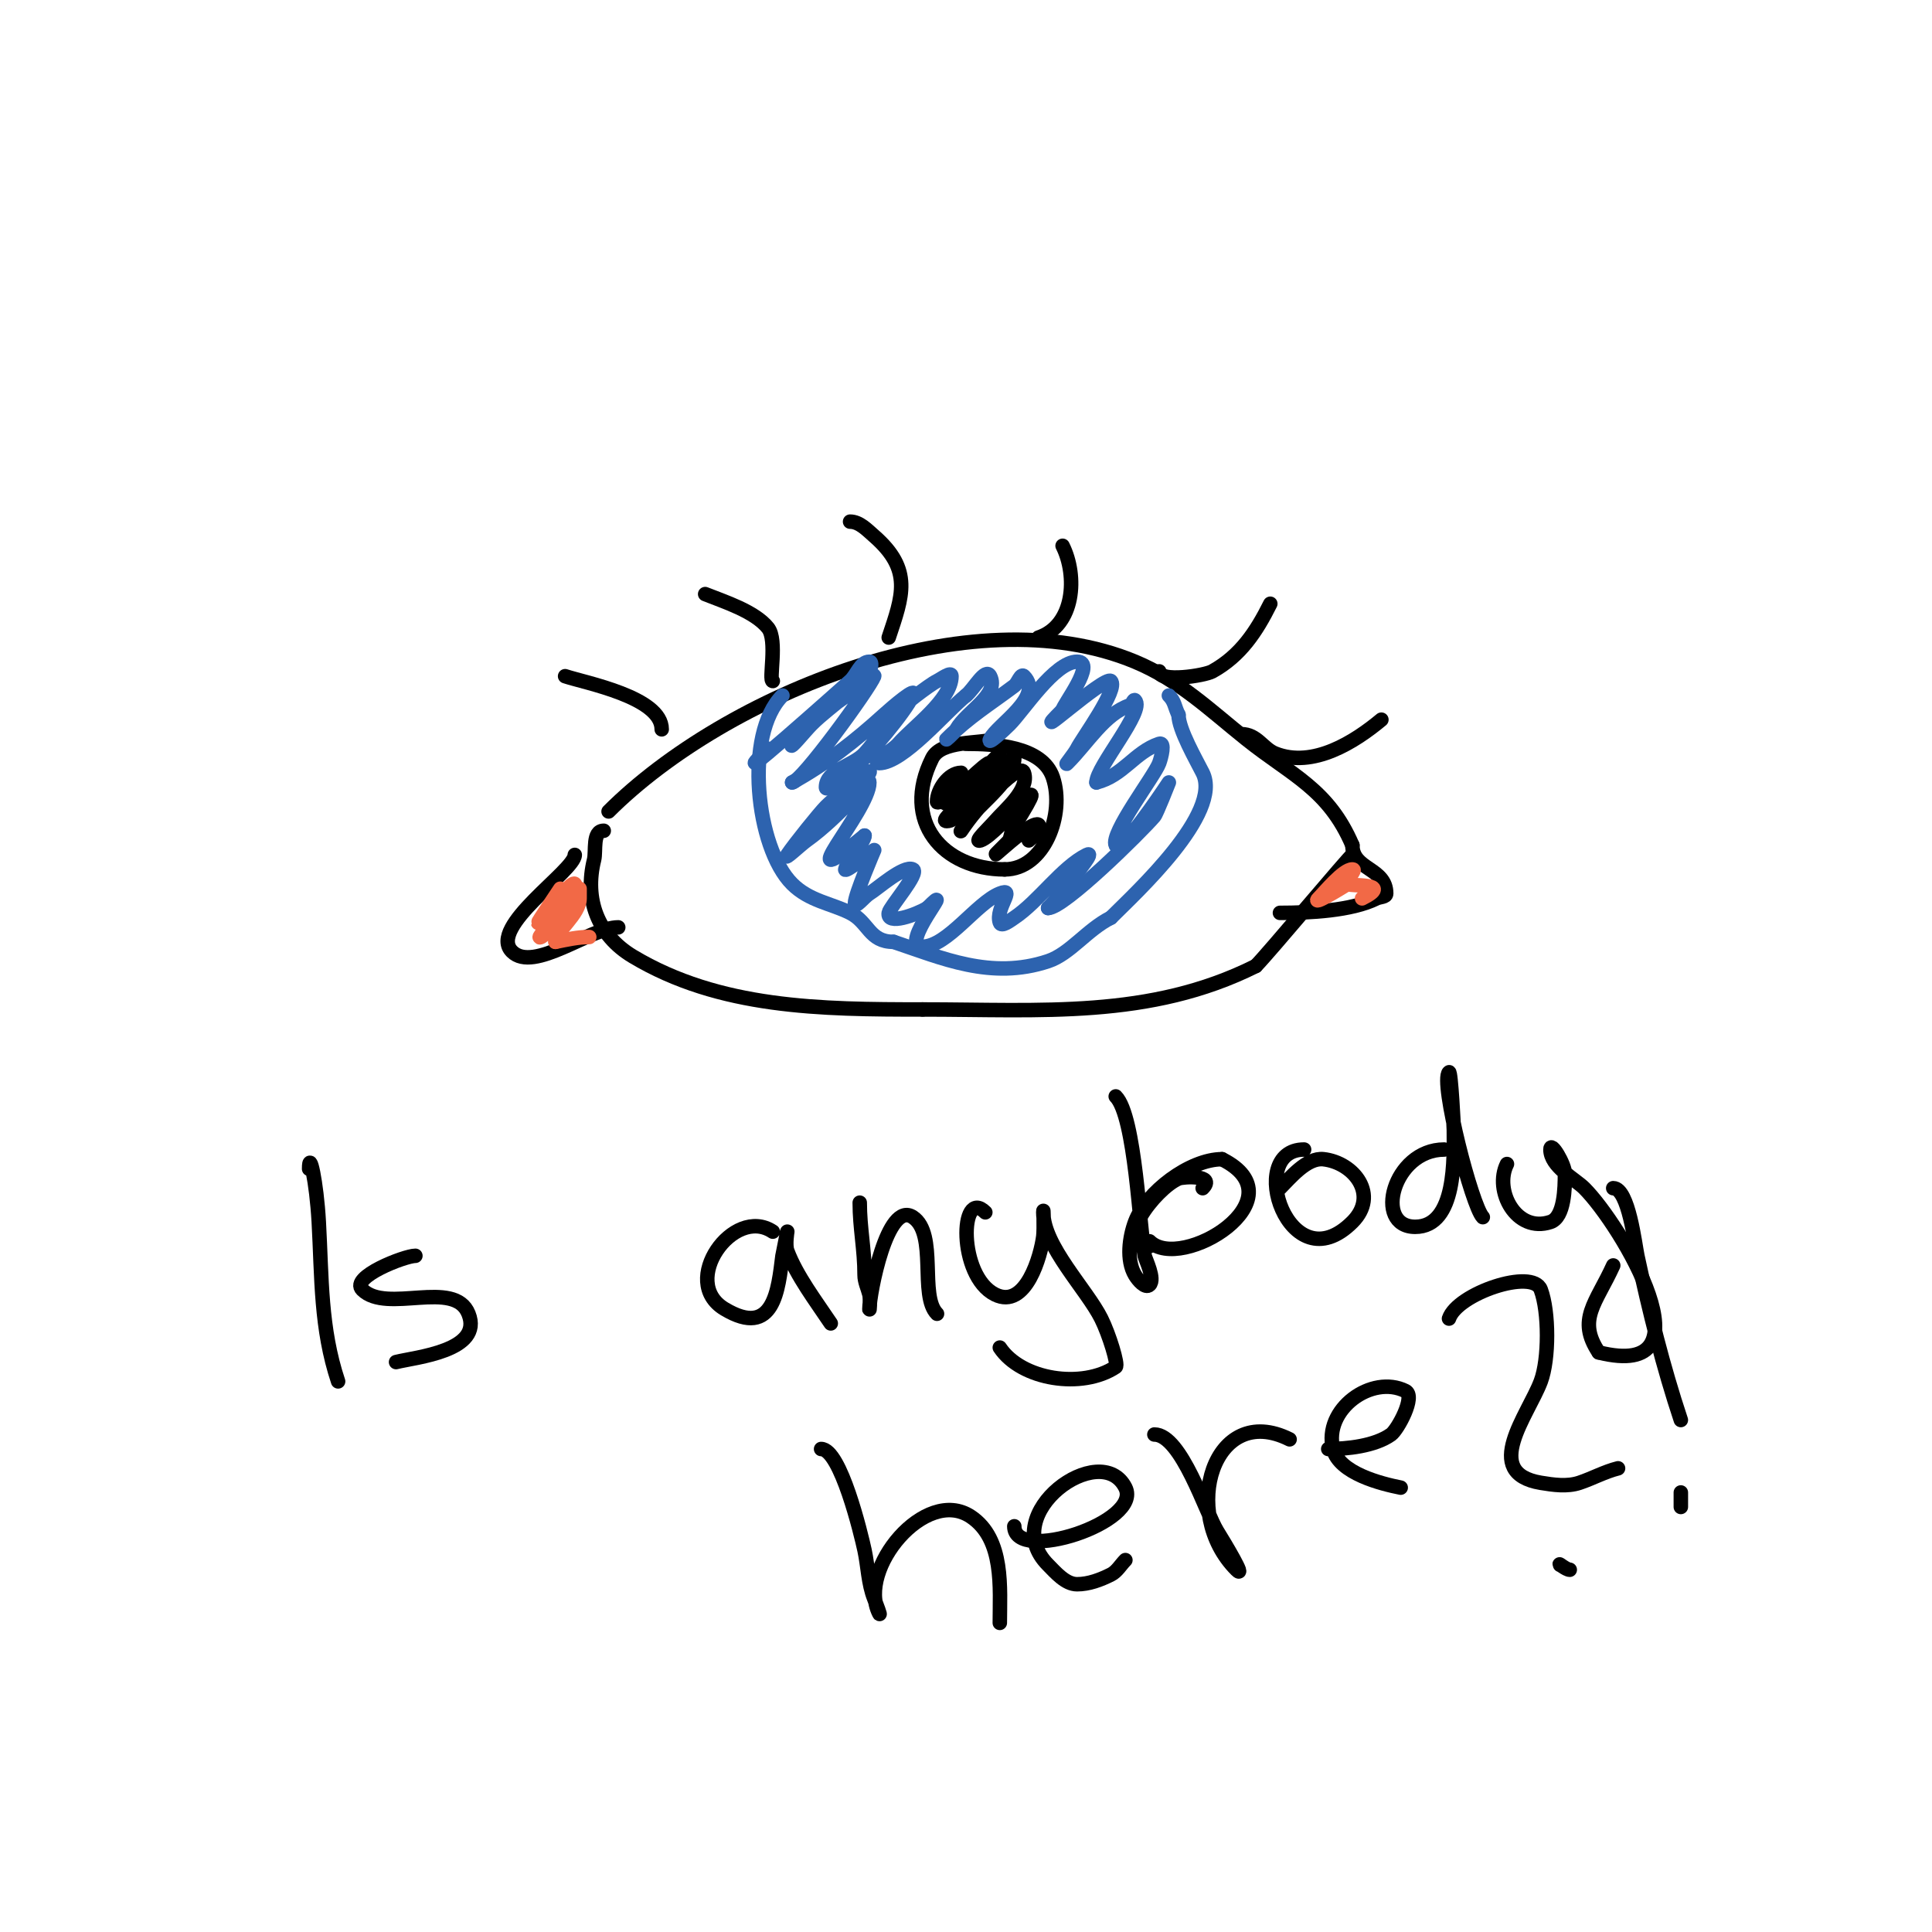 <svg viewBox='0 0 400 400' version='1.1' xmlns='http://www.w3.org/2000/svg' xmlns:xlink='http://www.w3.org/1999/xlink'><g fill='none' stroke='#000000' stroke-width='3' stroke-linecap='round' stroke-linejoin='round'><path d='M126,168c24.222,-24.222 75.219,-45.075 109,-31c9.119,3.8 15.5,10 23,16c9.488,7.591 16.986,10.301 22,22'/><path d='M125,172c-2.396,0 -1.555,4.22 -2,6c-2.036,8.144 0.746,15.648 8,20c17.944,10.766 38.924,11 60,11'/><path d='M191,209c24.486,0 47.035,1.982 69,-9'/><path d='M260,200c2.617,-2.617 19.639,-23 20,-23'/><path d='M119,177c0,3.271 -18.045,14.955 -13,20c4.488,4.488 16.246,-5 22,-5'/><path d='M280,175c0,5.121 7,4.634 7,10c0,0.745 -1.333,0.667 -2,1c-5.157,2.578 -13.871,3 -20,3'/></g>
<g fill='none' stroke='#2d63af' stroke-width='3' stroke-linecap='round' stroke-linejoin='round'><path d='M162,144c-8.011,8.011 -5.5,31.5 2,39c3.53,3.53 8.065,4.032 12,6c3.89,1.945 3.91,6 9,6'/><path d='M185,195c9.932,3.311 20.174,7.942 32,4c4.556,-1.519 8.059,-6.529 13,-9'/><path d='M230,190c5.12,-5.12 23.183,-21.635 19,-30c-1.268,-2.536 -5,-8.987 -5,-12'/><path d='M244,148c-0.854,-1.708 -0.749,-2.749 -2,-4'/></g>
<g fill='none' stroke='#000000' stroke-width='3' stroke-linecap='round' stroke-linejoin='round'><path d='M206,153c-3.239,1.08 -11.096,0.192 -13,4c-6.534,13.068 2.295,23 15,23'/><path d='M208,180c8.235,0 12.508,-11.476 10,-19c-2.197,-6.592 -12.306,-7 -18,-7'/><path d='M199,160c-2.582,0 -5,3.488 -5,6c0,1.258 10.183,-7.388 11,-8c0.328,-0.246 2.068,-2.101 2,-2c-2.191,3.287 -3.233,2.694 -6,5c-1.811,1.509 -6.667,6.667 -5,5c0.834,-0.834 8.615,-8.769 9,-8c1.178,2.356 -5.664,6.996 -7,9c-0.667,1 -3.202,3 -2,3c2.05,0 3.239,-2.859 4,-4'/><path d='M200,166c2.667,-2.333 5.352,-4.646 8,-7c0.705,-0.626 2,-2.943 2,-2c0,4.005 -6.703,9.243 -9,12c-0.769,0.923 -2.667,4 -2,3c0.924,-1.387 1.933,-2.72 3,-4c0.57,-0.684 9.118,-10.647 10,-8c1.177,3.532 -3.999,7.665 -6,10c-1.085,1.265 -4.581,4.527 -3,4c3.824,-1.275 16.69,-18.505 7,-3c-0.559,0.894 -0.667,2 -1,3'/><path d='M209,174c-9.486,9.486 8.04,-8.121 6,-2c-0.298,0.894 -1.333,1.333 -2,2'/><path d='M257,152c3.272,0 4.45,2.98 7,4c7.837,3.135 16.512,-2.426 22,-7'/><path d='M240,139c0,2.351 9.382,0.899 11,0c5.877,-3.265 9.121,-8.242 12,-14'/><path d='M215,132c7.501,-2.5 8.111,-12.777 5,-19'/><path d='M184,132c2.866,-8.599 5.007,-13.994 -3,-21c-1.463,-1.28 -3.056,-3 -5,-3'/><path d='M160,141c-0.917,0 1.045,-8.444 -1,-11c-2.755,-3.444 -9.098,-5.439 -13,-7'/><path d='M137,151c0,-6.669 -15.763,-9.588 -20,-11'/></g>
<g fill='none' stroke='#2d63af' stroke-width='3' stroke-linecap='round' stroke-linejoin='round'><path d='M159,155c-11.095,11.095 15.321,-12.531 17,-14c1.419,-1.242 2.114,-4 4,-4c0.667,0 0.298,1.404 0,2c-2.732,5.464 -12.962,8.924 -16,15c-0.843,1.687 2.667,-2.667 4,-4c2.173,-2.173 4.687,-3.976 7,-6c1.606,-1.405 3.091,-3.045 5,-4c0.298,-0.149 1.124,-0.309 1,0c-1.043,2.607 -15.121,22 -17,22'/><path d='M164,162c6.906,-3.767 13.179,-8.708 19,-14c1.779,-1.617 7.075,-6.15 6,-4c-1.947,3.894 -8.763,11.763 -12,15c-1.179,1.179 -2.613,2.075 -4,3c-0.62,0.413 -2,1.745 -2,1c0,-3.543 5.589,-4.403 8,-7c2.586,-2.785 4.422,-6.207 7,-9c0.631,-0.683 6.213,-5.106 8,-6c0.943,-0.471 3,-2.054 3,-1c0,4.884 -8.084,10.598 -11,14c-1.227,1.432 -5.886,4 -4,4c4.995,0 13.772,-10.617 18,-14'/><path d='M200,144c1.667,-1.333 4.045,-5.909 5,-4c1.944,3.887 -4.844,7.226 -7,11c-0.468,0.819 -2.667,2.667 -2,2c4.485,-4.485 8.997,-7.248 14,-11c0.754,-0.566 1.333,-2.667 2,-2c4.218,4.218 -5.516,10.032 -7,13c-0.745,1.491 2.821,-1.821 4,-3c2.874,-2.874 9.359,-13 14,-13c4.127,0 -3,9.085 -3,10'/><path d='M220,147c-8.37,8.37 8.763,-7.237 10,-6c1.628,1.628 -5.951,11.901 -7,14c-0.537,1.075 -2.85,3.85 -2,3c4.224,-4.224 7.684,-10.228 13,-12c0.447,-0.149 0.667,-1.333 1,-1c2.119,2.119 -8,13.771 -8,17'/><path d='M227,162c5.489,-1.372 7.97,-6.323 13,-8c1.265,-0.422 0.456,2.747 0,4c-0.955,2.626 -10.195,14.609 -9,17c0.149,0.298 0.733,0.2 1,0c2.83,-2.123 10,-13 10,-13c0,0 -2.535,6.457 -3,7c-2.776,3.239 -18.705,19 -22,19'/><path d='M217,188c1.841,-1.841 3.487,-3.882 5,-6c1.13,-1.582 4.738,-5.869 3,-5c-5.179,2.589 -9.97,9.647 -15,13c-0.877,0.585 -2.667,2 -3,1c-0.992,-2.976 3.484,-7.394 0,-6c-4.795,1.918 -10.883,11 -16,11c-5.284,0 7.545,-14.545 1,-8'/><path d='M192,188c-2.304,1.383 -8.442,3.651 -8,1c0.202,-1.211 6.456,-8.272 5,-9c-1.876,-0.938 -7.353,4.012 -9,5c-1.031,0.618 -3,3.202 -3,2c0,-1.738 4,-11 4,-11c0,0 -6.207,4.827 -6,4c0.548,-2.193 4,-5.644 4,-7'/><path d='M179,173c-16.724,13.937 1,-5.009 1,-11c0,-1.414 -2,2 -3,3c-3.171,3.171 -6.351,6.393 -10,9c-1.356,0.969 -4.925,4.387 -4,3c1.488,-2.232 6.735,-8.735 8,-10c1.841,-1.841 4.041,-3.286 6,-5c0.904,-0.791 3.537,-3.075 3,-2c-1.335,2.67 -14.685,13.685 -8,7'/></g>
<g fill='none' stroke='#f26946' stroke-width='3' stroke-linecap='round' stroke-linejoin='round'><path d='M116,184c-0.667,1 -1.333,2 -2,3c-7.652,11.478 3.918,-5.082 5,-4c1.086,1.086 -4.898,7.848 -5,8c-0.667,1 -3.075,3.537 -2,3c1.955,-0.977 8,-10 8,-10c0,0 0,1.333 0,2c0,3.384 -5,6.693 -5,9'/><path d='M115,195c2.311,-0.462 4.643,-1 7,-1'/><path d='M279,183c-1.861,1.24 -7.581,4.581 -6,3c1.227,-1.227 5.099,-6 7,-6c1.054,0 -1.471,2.057 -1,3c0.295,0.589 9.73,-0.365 3,3'/></g>
<g fill='none' stroke='#000000' stroke-width='3' stroke-linecap='round' stroke-linejoin='round'><path d='M64,242c0,-4.154 1.532,2.585 2,11c0.644,11.584 0.33,21.991 4,33'/><path d='M86,260c-2.198,0 -13.579,4.421 -11,7c5.06,5.06 19.085,-2.288 22,5c3.089,7.723 -10.924,8.981 -15,10'/><path d='M160,255c-8.17,-5.447 -19.404,10.358 -10,16c10.27,6.162 11.139,-4.11 12,-11c0.003,-0.027 1,-5 1,-5c0,0 -0.468,2.752 0,4c1.933,5.154 5.933,10.399 9,15'/><path d='M178,249c0,5.27 1,9.606 1,15c0,1.374 0.667,2.667 1,4c0.243,0.97 0,4 0,3c0,-3.097 3.674,-22.551 9,-19c5.171,3.448 1.264,16.264 5,20'/><path d='M204,251c-5.26,-5.26 -5.716,13.142 2,17c6.44,3.22 9.525,-8.202 10,-12c0.207,-1.654 0,-6.667 0,-5c0,6.92 8.979,15.959 12,22c1.616,3.231 3.591,9.606 3,10c-6.924,4.616 -19.512,2.732 -24,-4'/><path d='M207,279'/><path d='M249,246c2.814,-2.814 -4.081,-2.394 -5,-2c-4.816,2.064 -13.956,14 -6,14'/><path d='M231,227c4.065,4.065 4.981,27.904 6,33c0.16,0.798 2.2,4.8 1,6c-0.85,0.85 -2.382,-0.969 -3,-2c-1.861,-3.101 -1.169,-7.883 0,-11c2.311,-6.164 11.334,-13 18,-13'/><path d='M253,240c16.475,8.237 -8.487,23.513 -15,17'/><path d='M270,238c-12.381,0 -3.089,28.089 10,15c5.545,-5.545 0.375,-12.292 -6,-13c-3.411,-0.379 -6.878,3.878 -9,6'/><path d='M299,238c-10.578,0 -14.711,16 -6,16c8.645,0 8,-14.57 8,-20c0,-0.678 -0.605,-12.395 -1,-12c-1.918,1.918 4.783,27.783 7,30'/><path d='M312,241c-2.748,5.496 1.923,14.359 9,12c2.92,-0.973 3,-7.12 3,-10c0,-1.944 -3,-6.944 -3,-5c0,3.516 5.144,6.144 7,8c7.606,7.606 27.088,40.022 3,34'/><path d='M331,280c-4.555,-6.833 -0.564,-10.158 3,-18'/><path d='M170,300c4.027,0 8.26,17.548 9,21c0.712,3.324 0.738,6.844 2,10c0.391,0.979 1.471,3.943 1,3c-4.555,-9.11 9.569,-26.288 19,-20c6.97,4.647 6,14.859 6,22'/><path d='M210,316c0,7.778 26.592,-0.816 23,-8c-5.044,-10.087 -26.676,5.324 -16,16c1.523,1.523 3.578,4 6,4c2.427,0 4.829,-0.915 7,-2c1.265,-0.632 2,-2 3,-3'/><path d='M239,297c5.583,0 10.679,16.286 13,20c1.58,2.528 6.108,10.108 4,8c-11.783,-11.783 -4.739,-34.87 11,-27'/><path d='M275,300c3.853,0 9.626,-0.59 13,-3c1.37,-0.979 5.154,-7.923 3,-9c-6.967,-3.483 -17.063,3.749 -15,12c1.263,5.052 10.006,7.201 14,8'/><path d='M300,273c1.727,-5.18 17.32,-10.48 19,-6c1.727,4.605 1.727,14.395 0,19c-2.587,6.899 -12.394,18.934 0,21c2.63,0.438 5.47,0.843 8,0c2.702,-0.901 5.237,-2.309 8,-3'/><path d='M334,246c3.18,0 4.519,11.753 5,14c2.425,11.317 5.341,23.024 9,34'/><path d='M323,324c-0.527,-0.527 1.255,1 2,1'/><path d='M348,309c0,1 0,2 0,3'/></g>
</svg>
